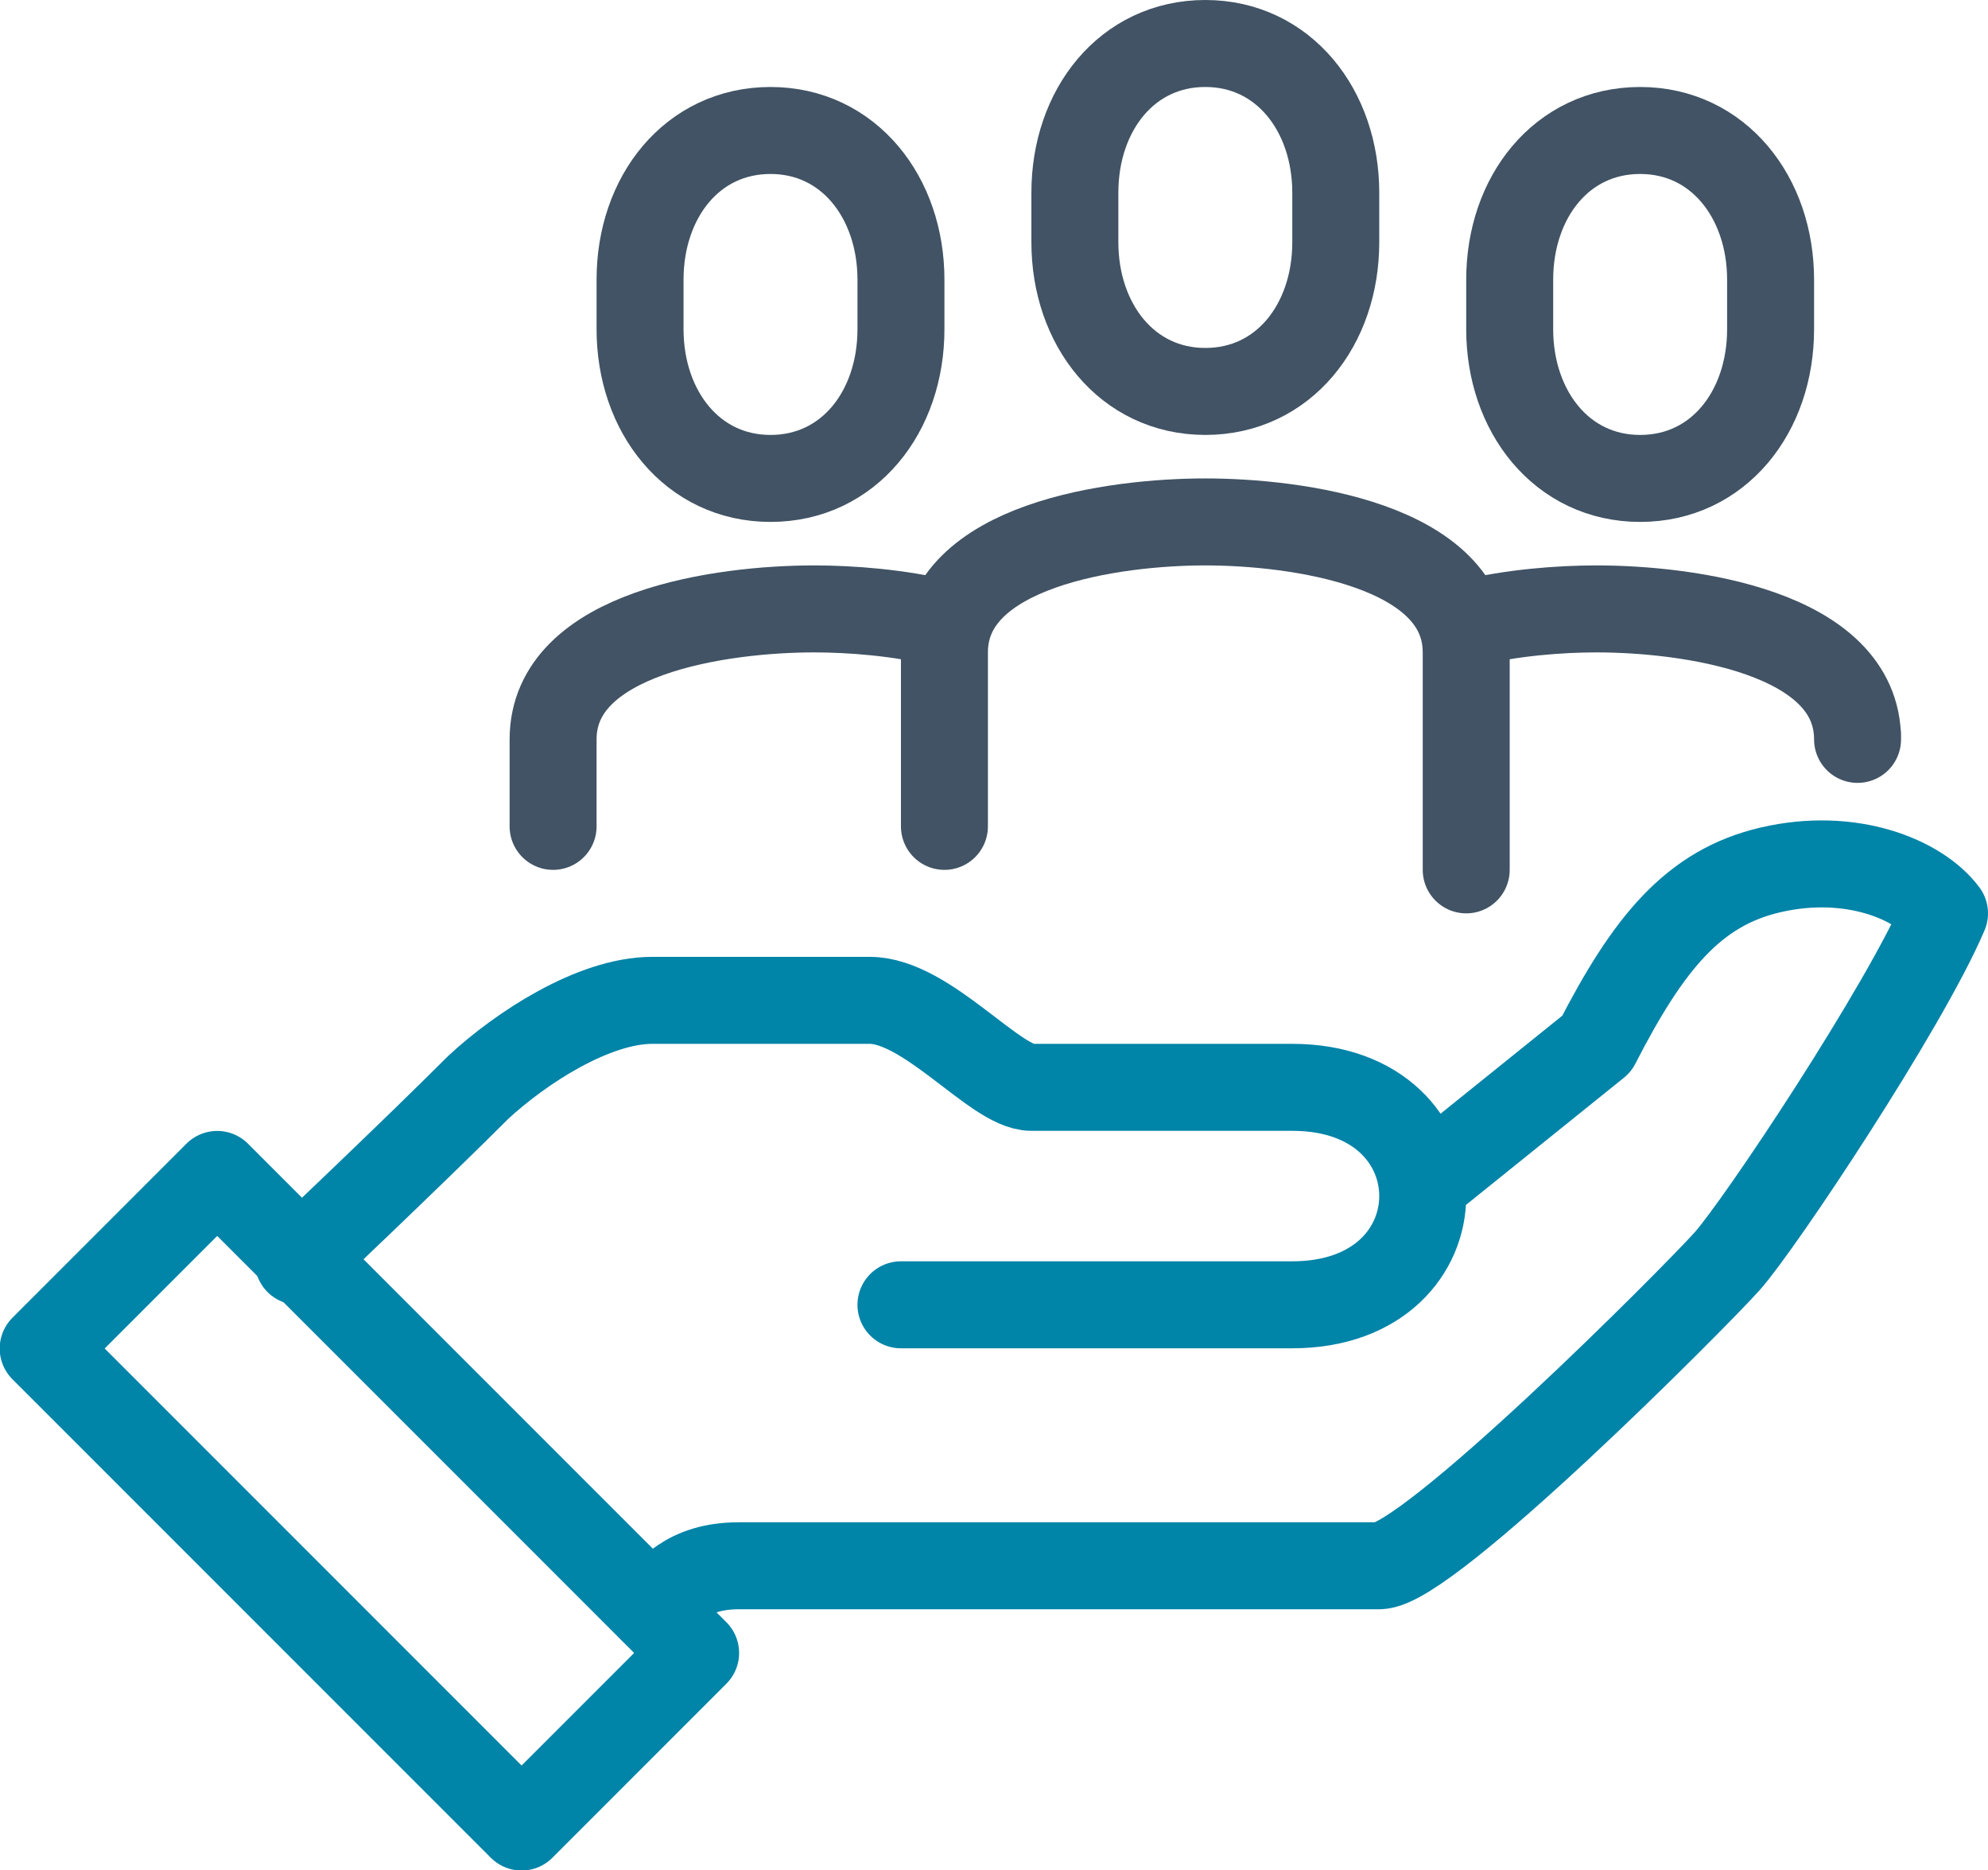 <?xml version="1.0" encoding="UTF-8"?>
<svg id="Layer_2" data-name="Layer 2" xmlns="http://www.w3.org/2000/svg" viewBox="0 0 45.72 43">
  <defs>
    <style>
      .cls-1 {
        stroke: #0084a8;
      }

      .cls-1, .cls-2 {
        fill: none;
        stroke-linecap: round;
        stroke-linejoin: round;
        stroke-width: 2px;
      }

      .cls-2 {
        stroke: #415364;
      }
    </style>
  </defs>
  <g id="Layer_1-2" data-name="Layer 1">
    <g>
      <path class="cls-1" d="M15,37c.38-.38.78-1,2-1h14.72c1.11,0,7.22-6.13,8-7,.75-.84,4.08-5.84,5-8-.58-.78-2.15-1.43-4-1-1.77.41-2.81,1.68-4,4l-3.59,2.89"/>
      <path class="cls-1" d="M20.72,30h9c4,0,4-5,0-5h-6c-.83,0-2.4-2-3.72-2h-5c-1.35,0-3.03,1.1-4,2-1.5,1.5-4.14,4-4.14,4"/>
      <rect class="cls-1" x="5.67" y="26.72" width="5.66" height="15.56" transform="translate(-21.91 16.12) rotate(-45)"/>
      <path class="cls-2" d="M27.72,9c1.8,0,3-1.53,3-3.43v-1.14c0-1.89-1.2-3.43-3-3.43s-3,1.53-3,3.43v1.14c0,1.89,1.2,3.43,3,3.43Z"/>
      <path class="cls-2" d="M37.72,11c1.8,0,3-1.53,3-3.43v-1.14c0-1.89-1.2-3.43-3-3.43s-3,1.53-3,3.43v1.14c0,1.89,1.2,3.43,3,3.43Z"/>
      <path class="cls-2" d="M17.72,11c1.8,0,3-1.53,3-3.43v-1.14c0-1.89-1.2-3.43-3-3.43s-3,1.53-3,3.43v1.14c0,1.89,1.2,3.43,3,3.43Z"/>
      <path class="cls-2" d="M33.72,20v-5c0-2.48-3.92-3-6-3s-6,.52-6,3v4"/>
      <path class="cls-2" d="M42.72,16.89v.11c0-2.48-3.92-3-6-3-.83,0-1.95.08-3,.34"/>
      <path class="cls-2" d="M12.72,19v-2c0-2.48,3.92-3,6-3,.83,0,1.95.08,3,.34"/>
    </g>
  </g>
</svg>